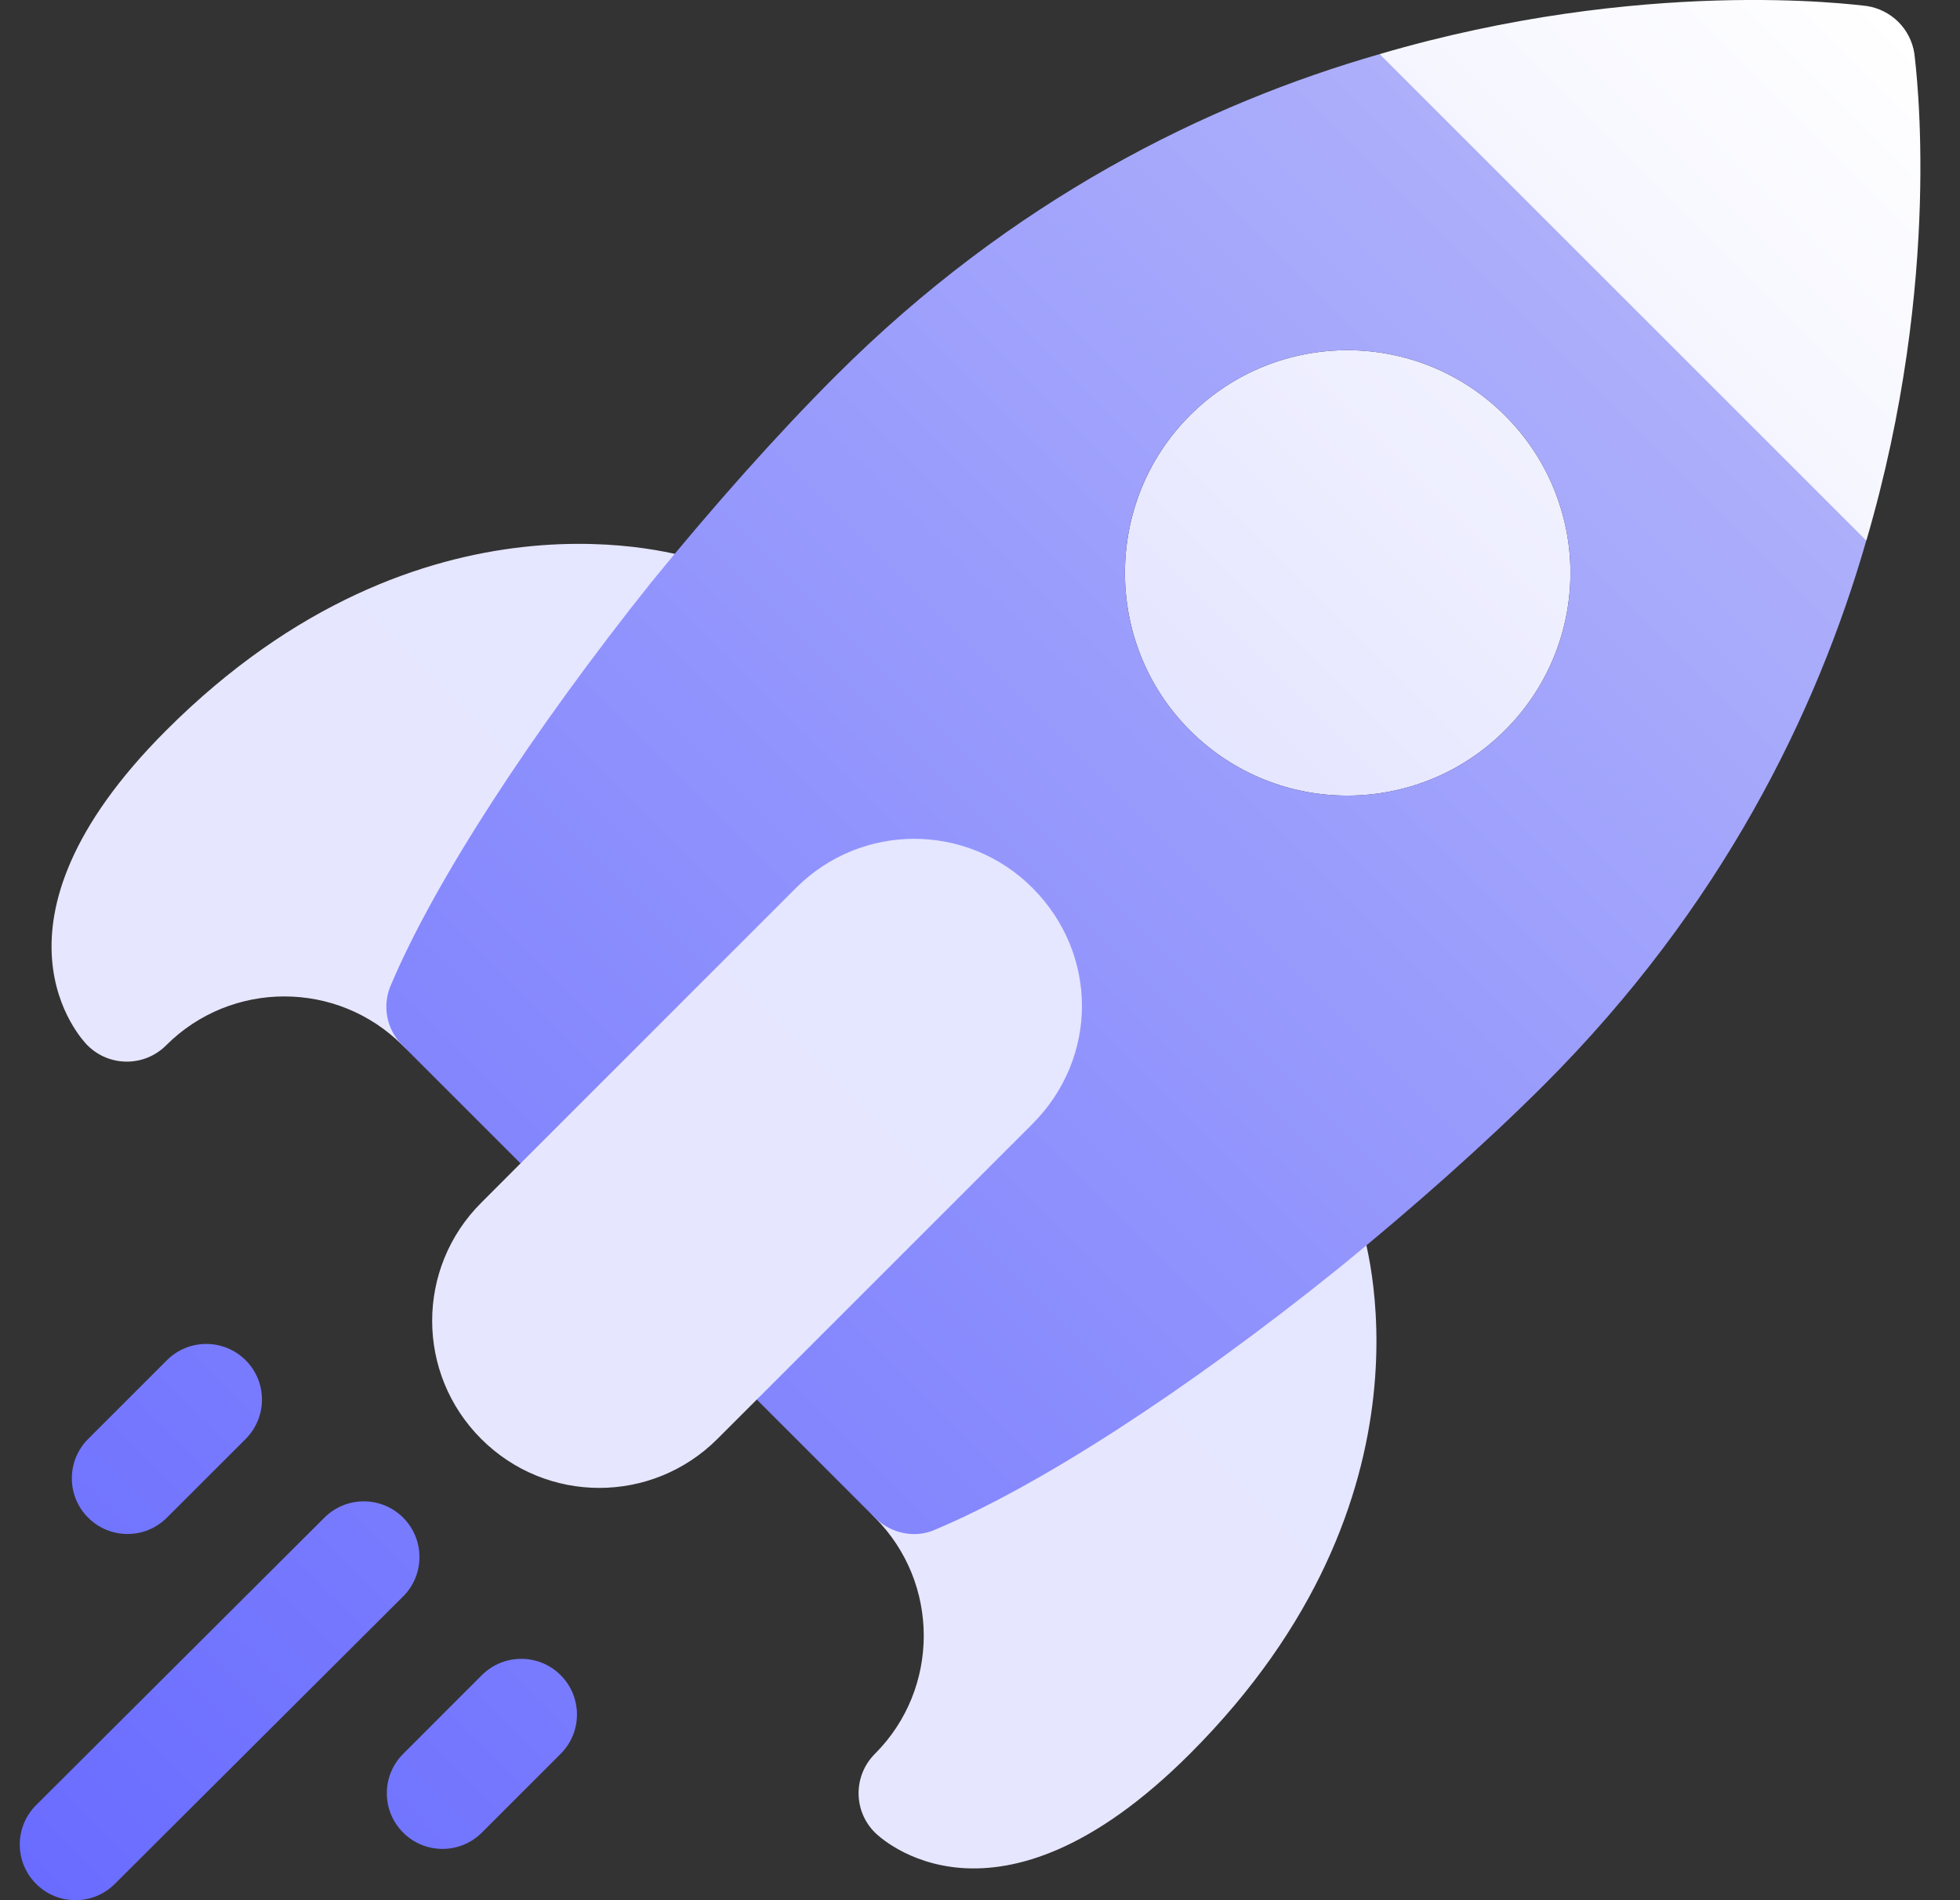 <svg width="33" height="32" viewBox="0 0 33 32" fill="none" xmlns="http://www.w3.org/2000/svg">
<rect x="0" y="0" width="33" height="32" fill="#333333" stroke="none"/>
<path d="M18.708 13.625H12.079L8.764 19.592L8.102 20.255C7.001 21.355 7.001 23.131 8.102 24.232C9.202 25.332 10.979 25.332 12.079 24.232L12.742 23.569L18.708 20.255V13.625ZM7.614 17.861C7.764 17.833 7.905 17.768 8.025 17.672C8.144 17.576 8.238 17.453 8.299 17.312C8.993 15.709 10.536 13.346 12.427 10.99C12.521 10.872 12.586 10.733 12.615 10.585C12.644 10.436 12.637 10.283 12.594 10.138C12.415 9.532 11.832 9.485 11.713 9.421C11.528 9.36 7.136 7.962 2.798 12.3C-0.479 15.577 1.391 17.522 1.472 17.603C1.839 17.97 2.432 17.97 2.798 17.603C3.895 16.506 5.679 16.506 6.776 17.603C6.884 17.711 7.017 17.791 7.163 17.836C7.309 17.881 7.464 17.89 7.614 17.861ZM22.195 19.74C22.051 19.697 21.897 19.69 21.749 19.719C21.601 19.748 21.462 19.812 21.344 19.907C18.906 21.863 16.605 23.366 15.029 24.031C14.887 24.091 14.763 24.184 14.666 24.304C14.569 24.423 14.503 24.564 14.473 24.715C14.444 24.866 14.452 25.021 14.497 25.169C14.542 25.315 14.622 25.449 14.731 25.558C15.827 26.654 15.827 28.439 14.731 29.535C14.364 29.902 14.364 30.495 14.731 30.861C14.812 30.942 16.757 32.812 20.034 29.535C24.371 25.198 22.974 20.805 22.912 20.622C22.851 20.508 22.8 19.918 22.195 19.74ZM32.231 0.898C32.2 0.698 32.106 0.513 31.963 0.37C31.82 0.228 31.636 0.134 31.436 0.102C31.197 0.075 27.657 -0.389 23.229 0.911L25.97 6.303L31.423 9.104C32.722 4.676 32.258 1.136 32.231 0.898ZM20.034 6.996C18.576 8.455 18.576 10.841 20.034 12.3C21.506 13.771 23.879 13.758 25.337 12.3C25.687 11.952 25.965 11.539 26.154 11.084C26.343 10.629 26.441 10.141 26.441 9.648C26.441 9.155 26.343 8.667 26.154 8.212C25.965 7.757 25.687 7.344 25.337 6.996C23.879 5.538 21.506 5.525 20.034 6.996Z" fill="url(#paint0_linear_109_804)"/>
<path d="M23.229 0.911C20.325 1.746 17.05 3.35 14.067 6.333C13.086 7.314 12.012 8.521 10.965 9.807C8.976 12.3 7.332 14.819 6.59 16.569C6.511 16.739 6.486 16.93 6.519 17.115C6.552 17.3 6.642 17.47 6.775 17.603L8.764 19.592L13.404 14.951C14.505 13.851 16.281 13.851 17.382 14.951C18.495 16.065 18.495 17.815 17.382 18.929L12.742 23.569L14.73 25.558C14.995 25.823 15.406 25.916 15.751 25.757C17.488 25.027 19.954 23.436 22.526 21.368C23.812 20.321 25.019 19.247 26 18.266C28.983 15.283 30.587 12.008 31.422 9.104L23.229 0.911ZM25.337 12.3C23.878 13.758 21.505 13.771 20.034 12.3C18.575 10.841 18.575 8.455 20.034 6.996C21.505 5.525 23.878 5.538 25.337 6.996C25.687 7.344 25.964 7.757 26.154 8.212C26.343 8.667 26.441 9.155 26.441 9.648C26.441 10.141 26.343 10.629 26.154 11.084C25.964 11.539 25.687 11.952 25.337 12.3ZM6.788 25.558C6.421 25.192 5.828 25.192 5.462 25.558L0.608 30.399C0.241 30.766 0.241 31.359 0.608 31.725C0.974 32.092 1.567 32.092 1.934 31.725L6.788 26.884C7.154 26.518 7.154 25.925 6.788 25.558ZM8.113 28.21L6.788 29.536C6.421 29.902 6.421 30.495 6.788 30.862C7.154 31.228 7.747 31.228 8.113 30.862L9.439 29.536C9.806 29.17 9.806 28.576 9.439 28.21C9.073 27.844 8.48 27.844 8.113 28.21ZM2.81 25.558L4.136 24.233C4.502 23.866 4.502 23.273 4.136 22.907C3.769 22.541 3.176 22.541 2.81 22.907L1.484 24.233C1.118 24.599 1.118 25.192 1.484 25.558C1.851 25.925 2.444 25.925 2.81 25.558Z" fill="url(#paint1_linear_109_804)"/>
<defs>
<linearGradient id="paint0_linear_109_804" x1="8.101" y1="24.229" x2="31.963" y2="0.367" gradientUnits="userSpaceOnUse">
<stop stop-color="#E6E6FF"/>
<stop offset="0.503" stop-color="#E5E6FF"/>
<stop offset="1" stop-color="white"/>
</linearGradient>
<linearGradient id="paint1_linear_109_804" x1="0.608" y1="31.722" x2="27.326" y2="5.004" gradientUnits="userSpaceOnUse">
<stop stop-color="#696CFF"/>
<stop offset="1" stop-color="#ADAFFB"/>
</linearGradient>
</defs>
</svg>

